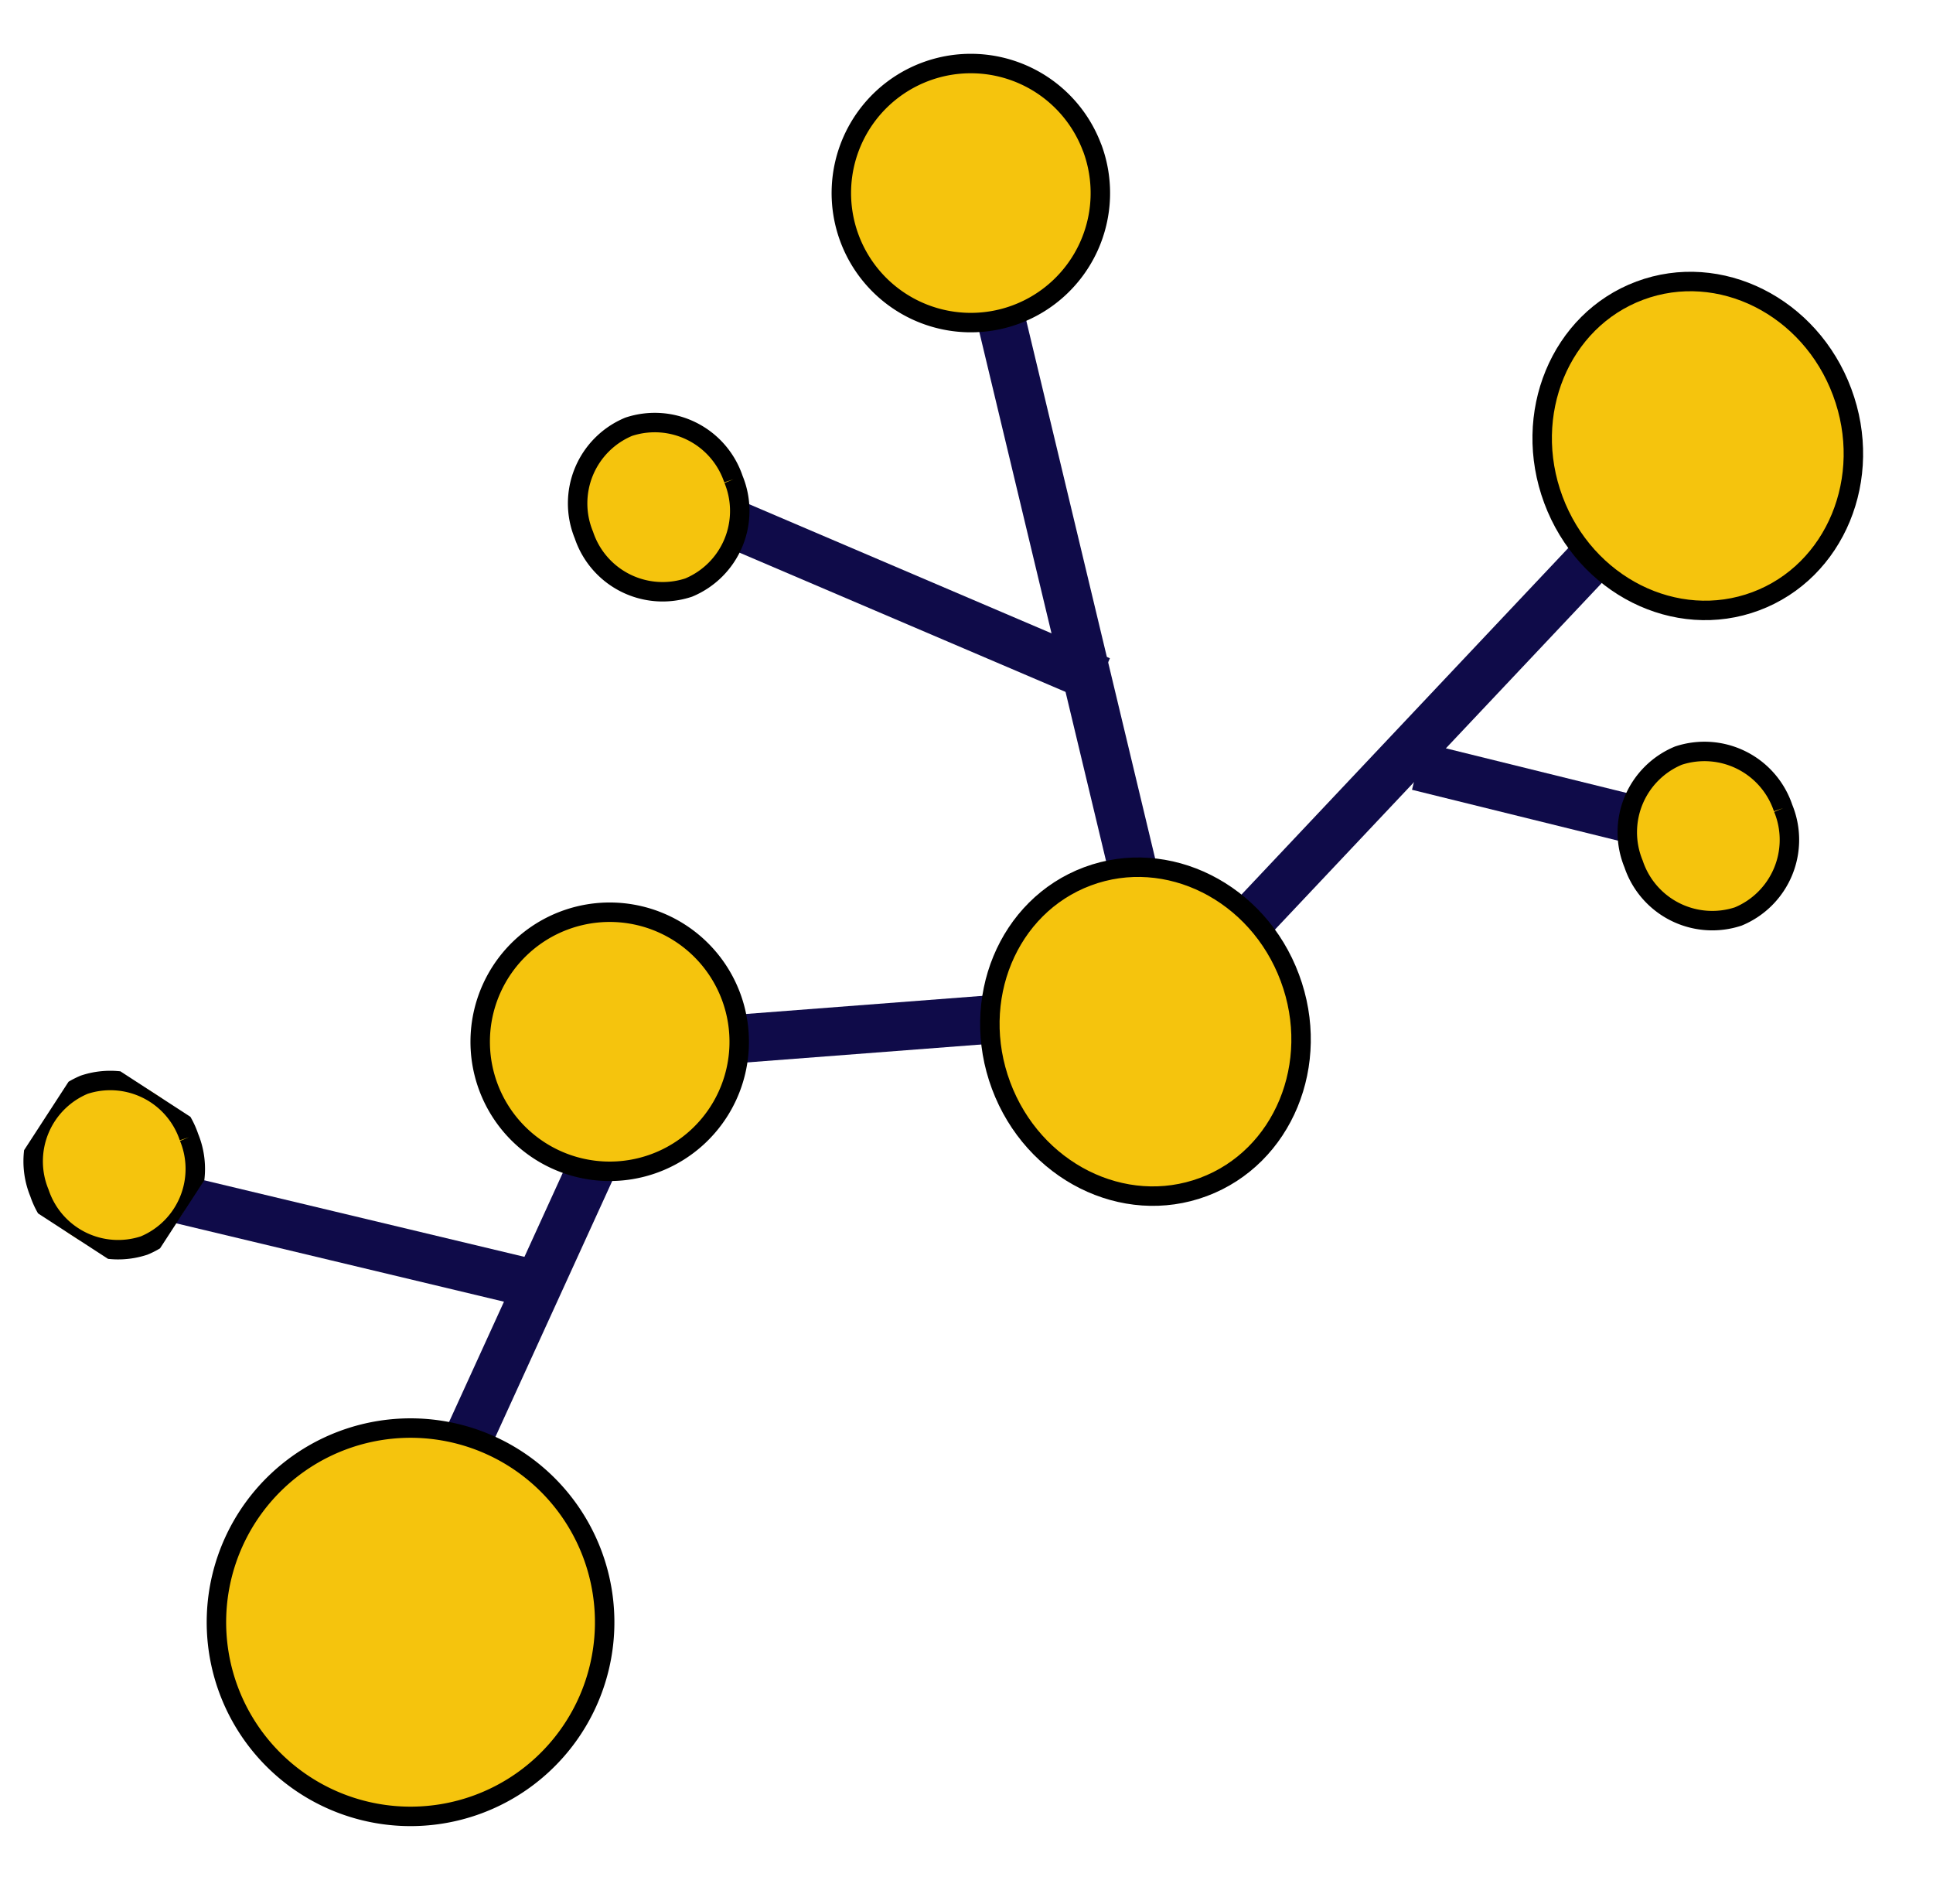 <svg xmlns="http://www.w3.org/2000/svg" xmlns:xlink="http://www.w3.org/1999/xlink" width="99.435" height="97.906" viewBox="0 0 99.435 97.906">
  <defs>
    <clipPath id="clip-path">
      <path id="Clip_20" data-name="Clip 20" d="M0,0H8.611V8.431H0Z" transform="translate(0 0.395)" fill="none"/>
    </clipPath>
  </defs>
  <g id="Group_27" data-name="Group 27" transform="matrix(0.839, 0.545, -0.545, 0.839, 48.315, -13.316)">
    <path id="Fill_1" data-name="Fill 1" d="M2.447,41.164,0,40.718,7.413,0,9.86.445Z" transform="translate(43.808 8.92)" fill="#0f0b49"/>
    <path id="Fill_2" data-name="Fill 2" d="M15.735,71.508l-2.459.366L9.451,46.183l20.66-15.791L0,1.8,1.712,0,33.938,30.6,12.127,47.268Z" transform="translate(13.162 17.695)" fill="#0f0b49"/>
    <g id="Group_26" data-name="Group 26" transform="translate(0 0.885)">
      <path id="Fill_3" data-name="Fill 3" d="M15.924,1.962A9.981,9.981,0,1,1,1.962,4.04,9.981,9.981,0,0,1,15.924,1.962" transform="translate(19.9 85.036)" fill="#f5c40d" stroke="#000" stroke-width="1"/>
      <path id="Fill_5" data-name="Fill 5" d="M10.624,1.309A6.659,6.659,0,1,1,1.309,2.695a6.658,6.658,0,0,1,9.315-1.386" transform="translate(15.555 57.757)" fill="#f5c40d" stroke="#000" stroke-width="1"/>
      <path id="Fill_7" data-name="Fill 7" d="M10.623,1.309A6.659,6.659,0,1,1,1.309,2.7a6.659,6.659,0,0,1,9.314-1.387" transform="translate(7.358 11.052)" fill="#f5c40d" stroke="#000" stroke-width="1"/>
      <path id="Fill_9" data-name="Fill 9" d="M13.033,1.774c3.782,2.8,4.736,7.924,2.131,11.441S7.381,17.31,3.6,14.508-1.137,6.584,1.468,3.068s7.783-4.1,11.565-1.294" transform="translate(36.716 40.834)" fill="#f5c40d" stroke="#000" stroke-width="1"/>
      <path id="Fill_11" data-name="Fill 11" d="M13.033,1.774c3.782,2.8,4.736,7.924,2.131,11.441S7.381,17.31,3.6,14.508-1.137,6.584,1.468,3.068s7.783-4.1,11.565-1.294" transform="translate(44.129 0.115)" fill="#f5c40d" stroke="#000" stroke-width="1"/>
      <path id="Fill_13" data-name="Fill 13" d="M24.468,2.449.427,6.639,0,4.19,24.042,0Z" transform="translate(9 33.874)" fill="#0f0b49"/>
      <path id="Fill_15" data-name="Fill 15" d="M20.776,2.343.833,9.43,0,7.087,19.943,0Z" transform="translate(5.303 75.833)" fill="#0f0b49"/>
      <path id="Fill_17" data-name="Fill 17" d="M16.4,2.35.815,7.759,0,5.409,15.584,0Z" transform="translate(48.937 23.323)" fill="#0f0b49"/>
      <g id="Group_21" data-name="Group 21" transform="translate(0 79)">
        <path id="Clip_20-2" data-name="Clip 20" d="M0,0H8.611V8.431H0Z" transform="translate(0 0.395)" fill="none"/>
        <g id="Group_21-2" data-name="Group 21" clip-path="url(#clip-path)">
          <path id="Fill_19" data-name="Fill 19" d="M6.748.919a4.266,4.266,0,0,1,1.1,5.923,4.266,4.266,0,0,1-5.988.67A4.266,4.266,0,0,1,.76,1.589,4.266,4.266,0,0,1,6.748.919" transform="translate(0 0.395)" fill="#f5c40d" stroke="#000" stroke-width="1"/>
        </g>
      </g>
      <path id="Fill_22" data-name="Fill 22" d="M6.748.919a4.266,4.266,0,0,1,1.1,5.923,4.266,4.266,0,0,1-5.988.67A4.266,4.266,0,0,1,.76,1.589,4.266,4.266,0,0,1,6.748.919" transform="translate(59.521 20.56)" fill="#f5c40d" stroke="#000" stroke-width="1"/>
      <path id="Fill_24" data-name="Fill 24" d="M6.748.919a4.266,4.266,0,0,1,1.1,5.923,4.266,4.266,0,0,1-5.988.67A4.266,4.266,0,0,1,.76,1.589,4.266,4.266,0,0,1,6.748.919" transform="translate(5.052 35.782)" fill="#f5c40d" stroke="#000" stroke-width="1"/>
    </g>
  </g>
</svg>
